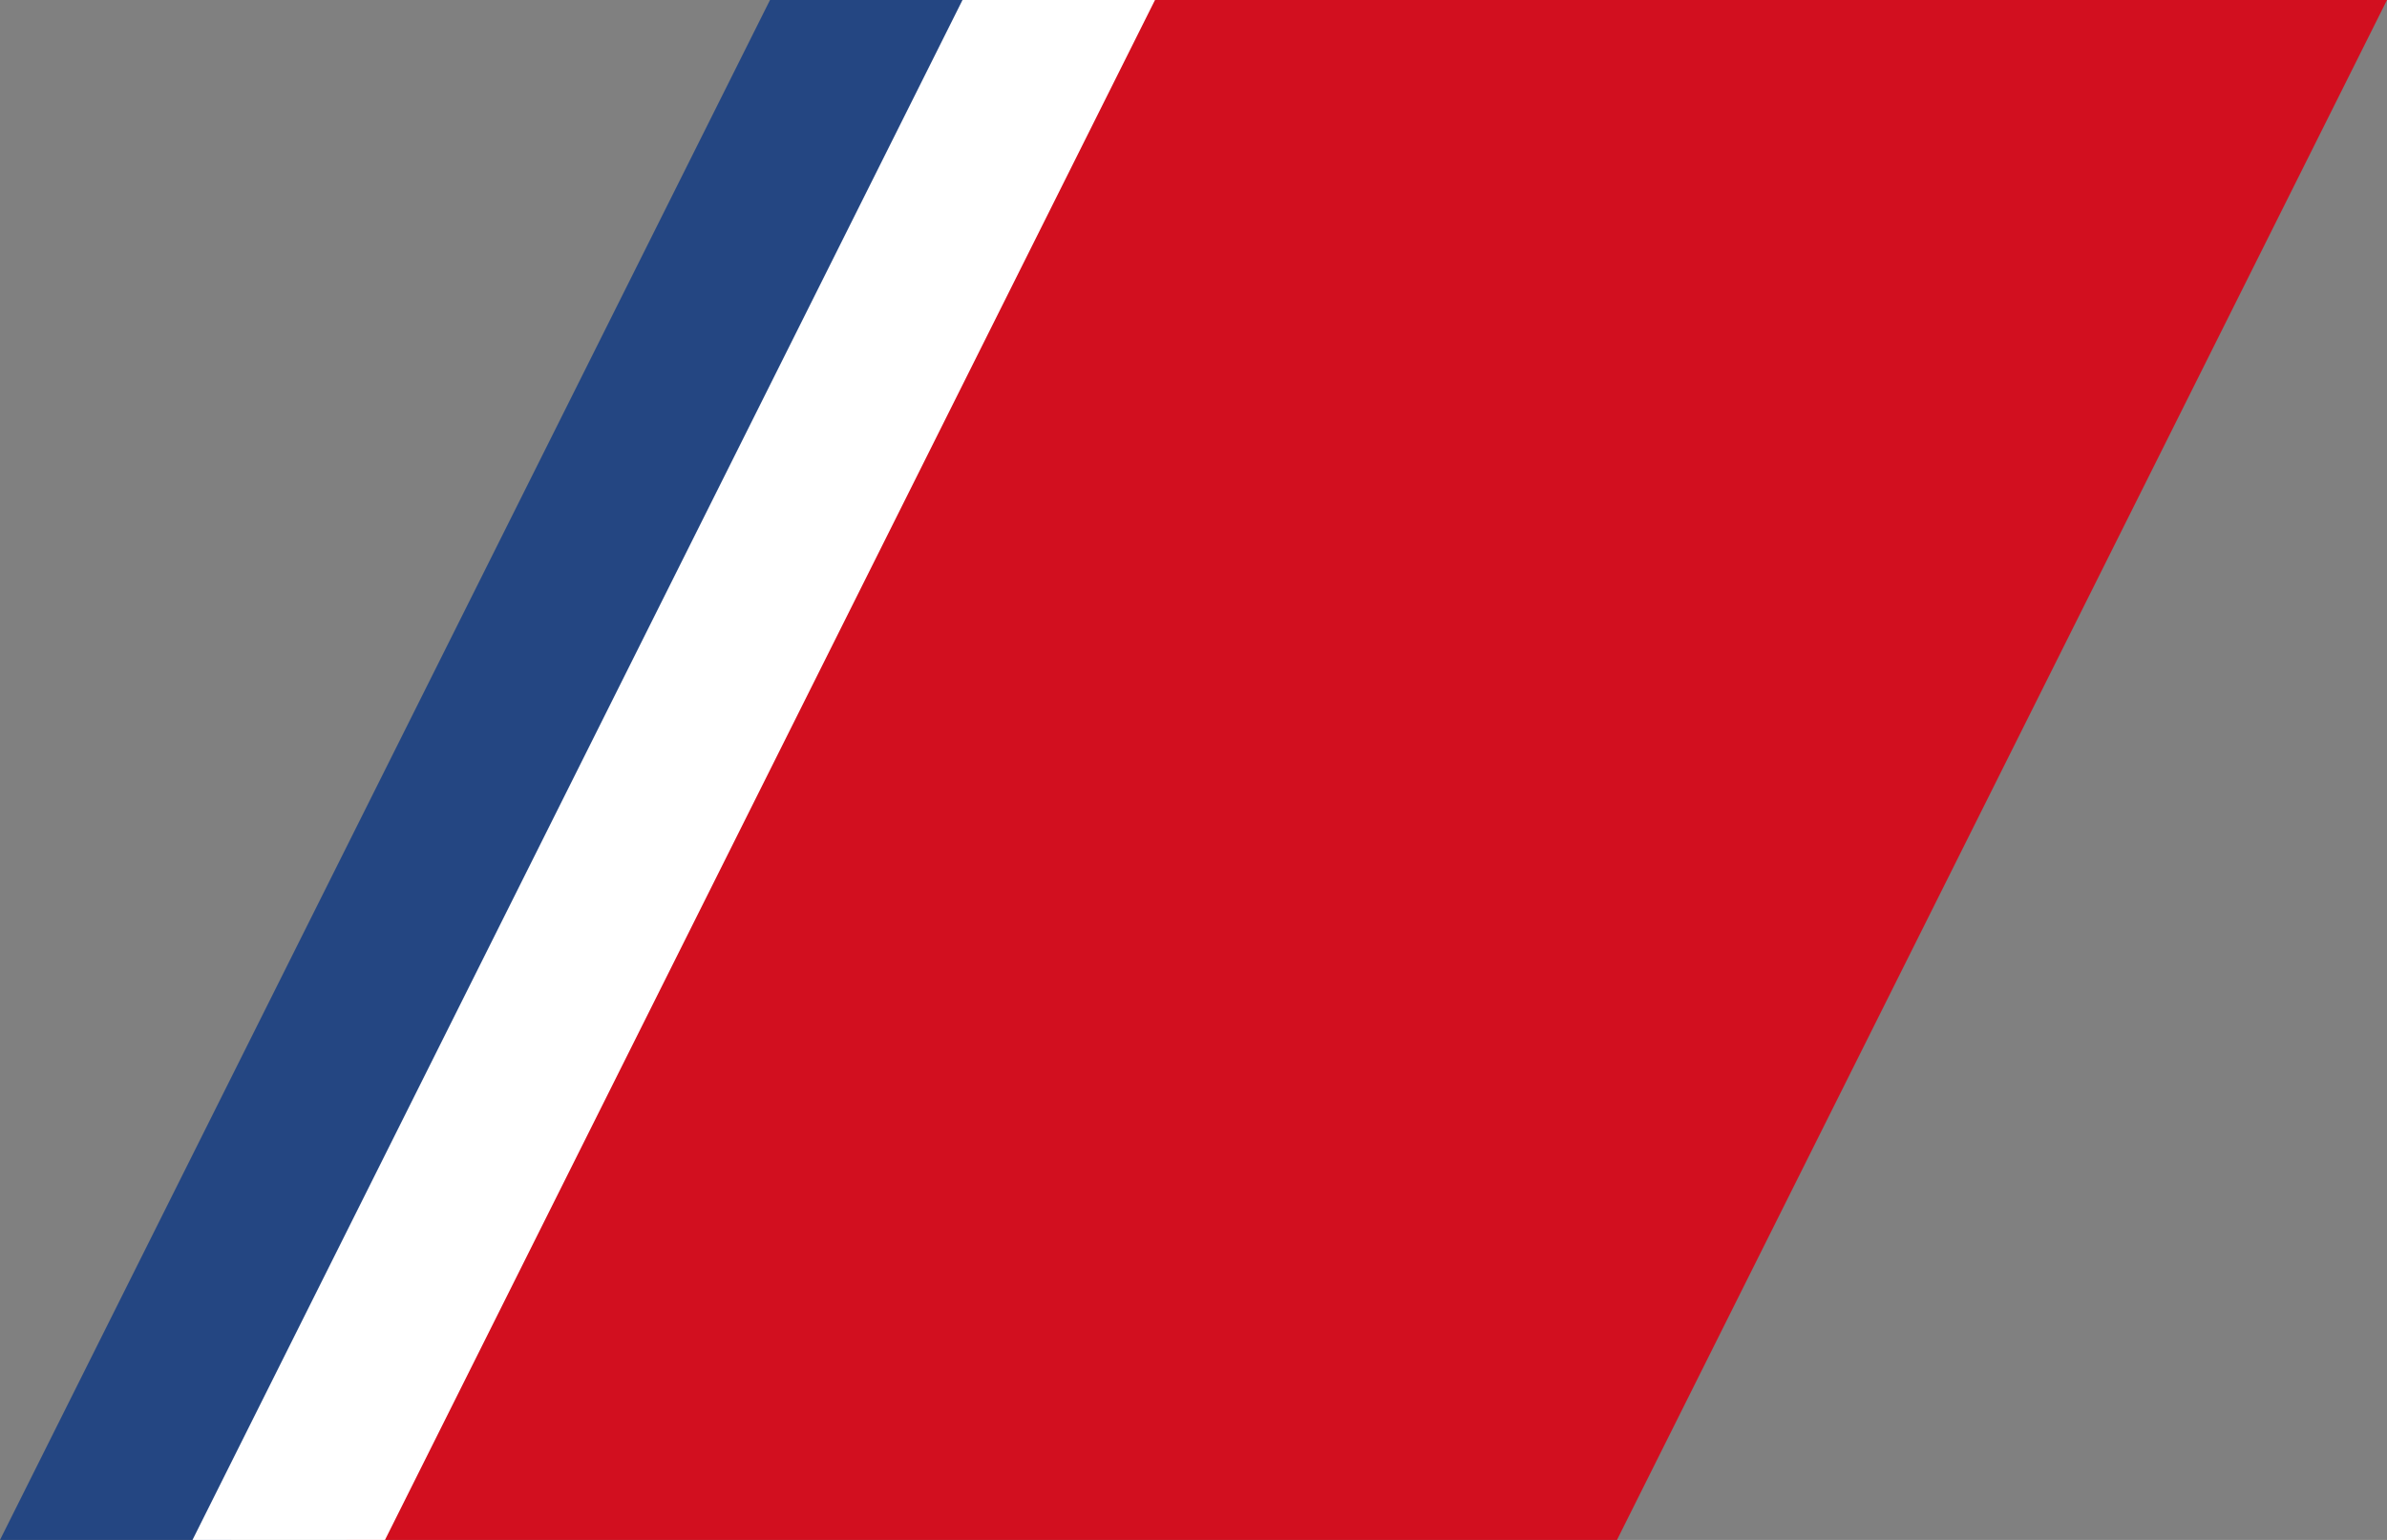 <?xml version="1.0" encoding="UTF-8"?>
<svg xmlns="http://www.w3.org/2000/svg" width="310" height="200">
<rect width="100%" height="100%" fill="#808080" stroke="none"/>
<polygon points="0,200 100,0 130,0 30,200" fill="#244682"/>
<polygon points="45,200 145,0 310,0 210,200" fill="#d20f1f"/>
<polygon points="25,200 125,0 150,0 50,200" fill="#fff"/>
</svg>